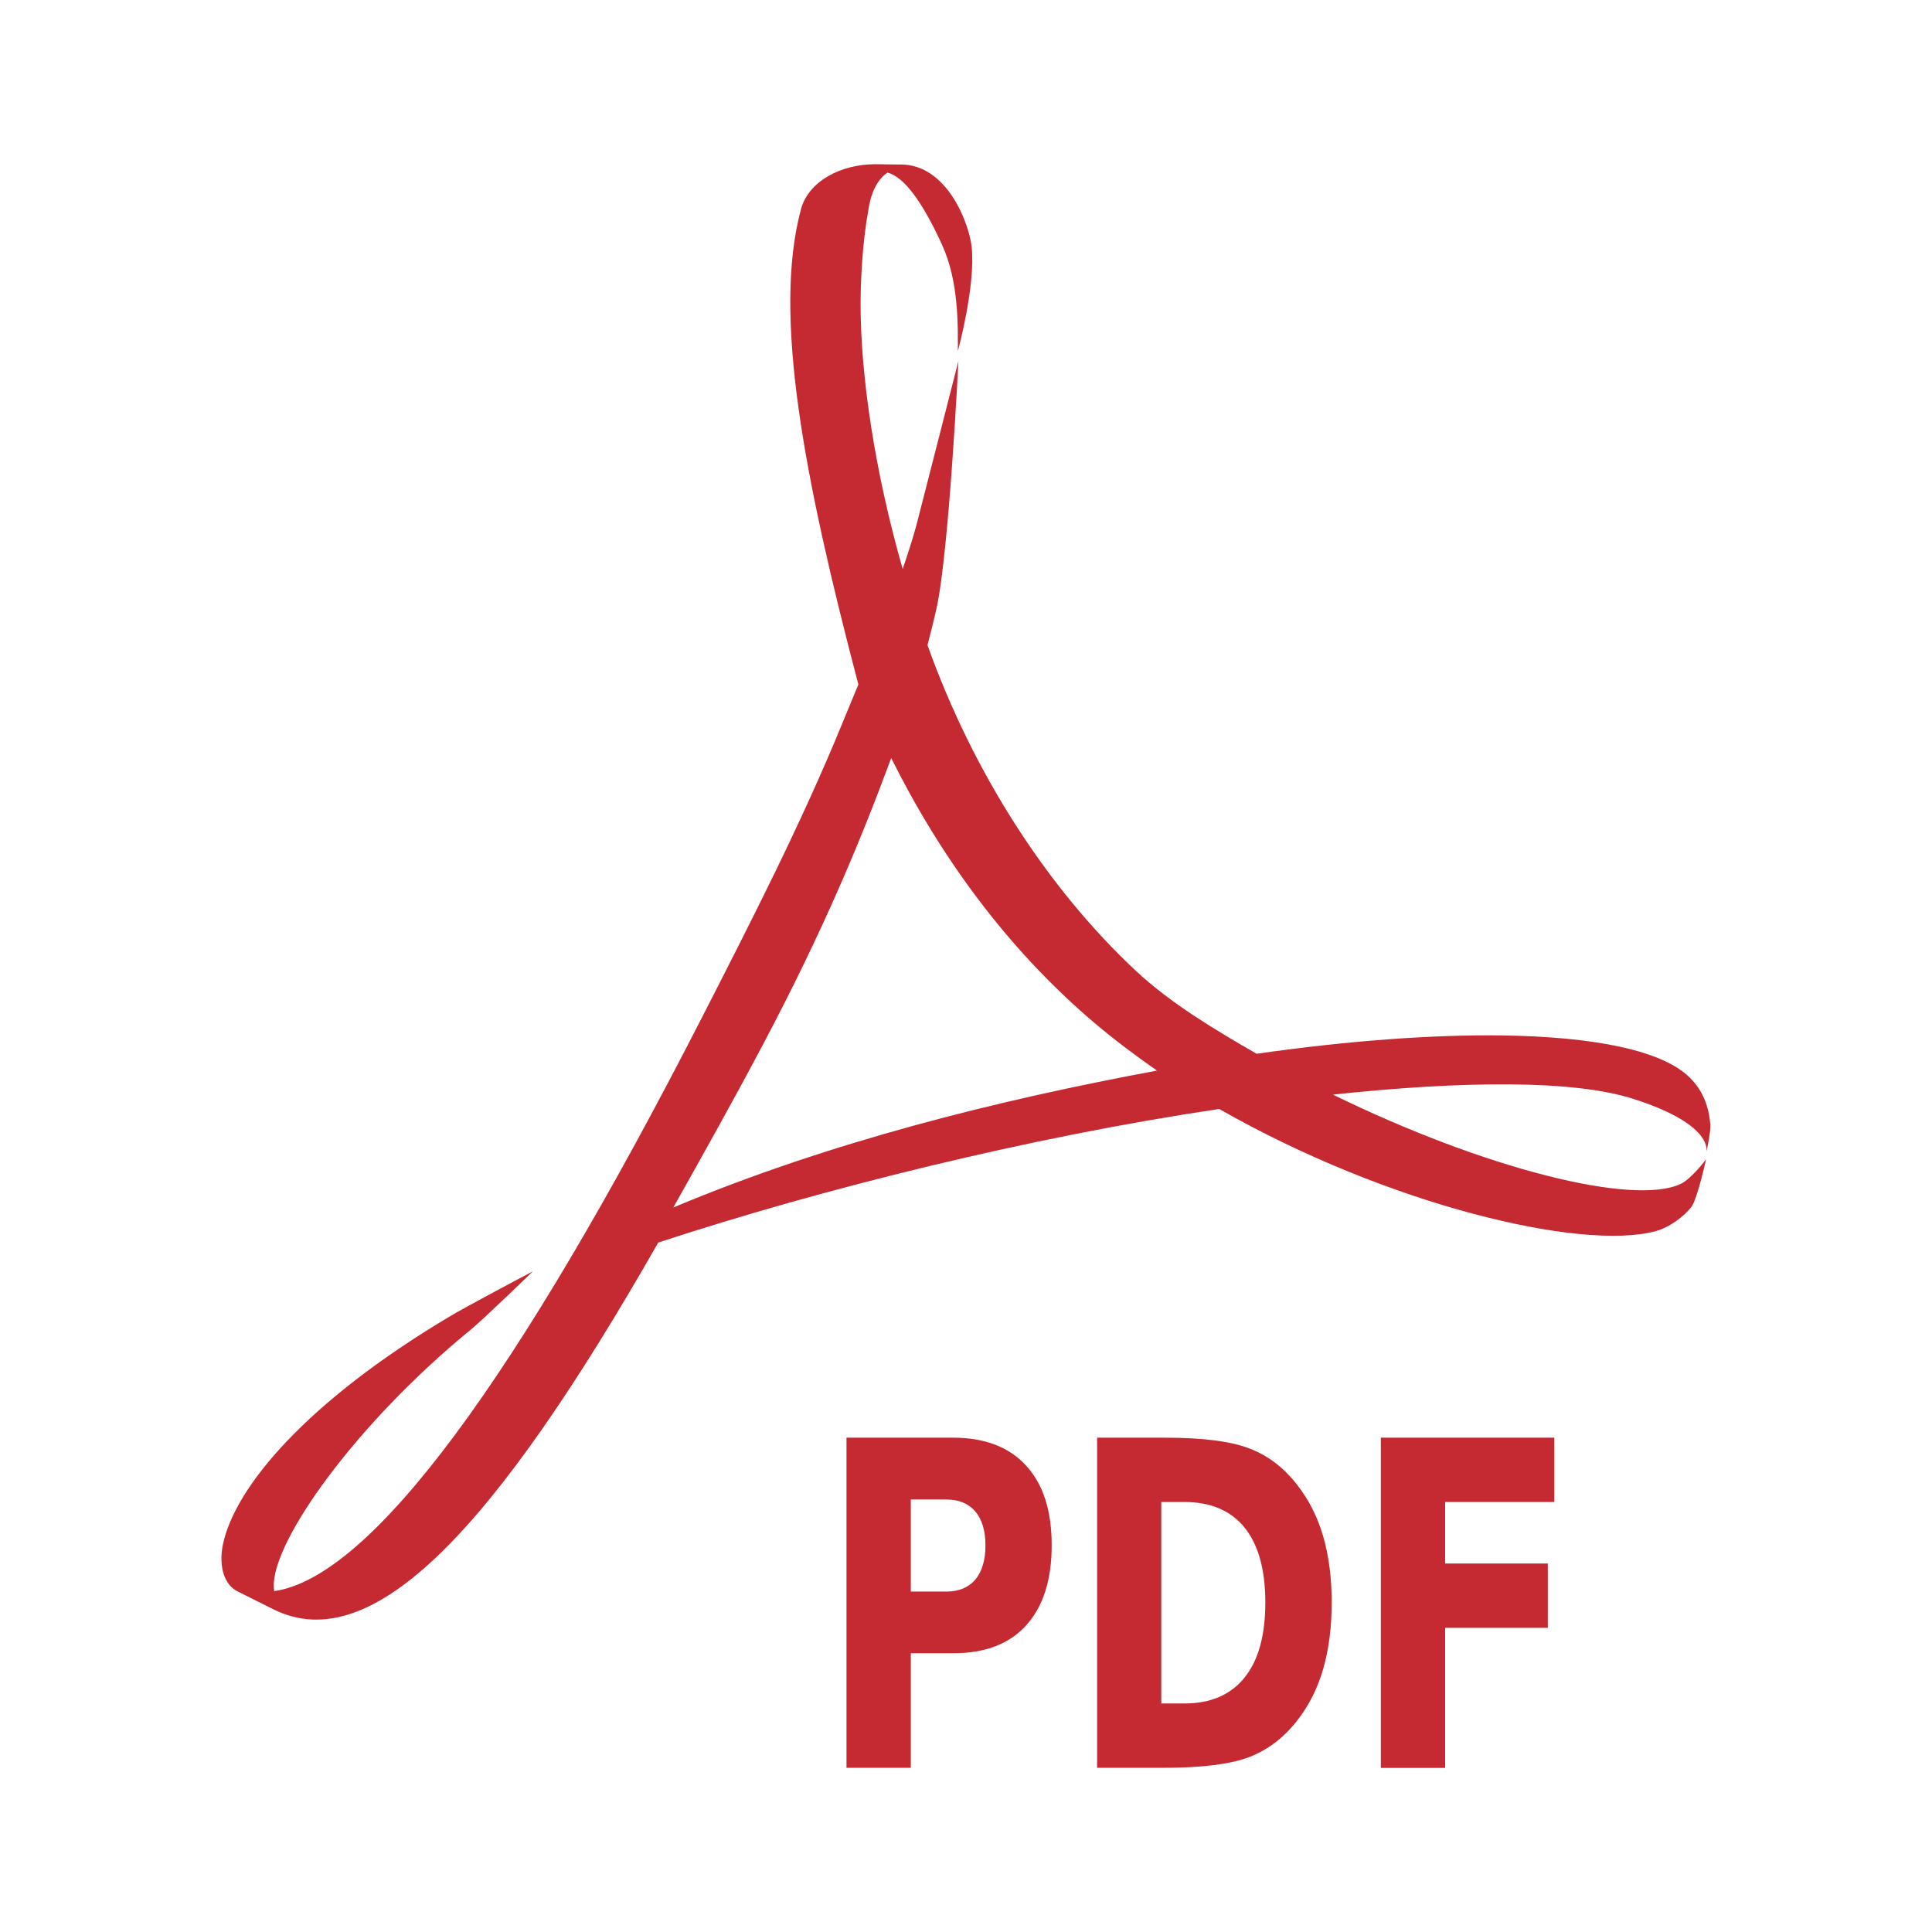 <?xml version="1.0" encoding="utf-8"?>
<!DOCTYPE svg PUBLIC "-//W3C//DTD SVG 1.1//EN" "http://www.w3.org/Graphics/SVG/1.1/DTD/svg11.dtd">
<svg version="1.1" id="Ebene_1" xmlns="http://www.w3.org/2000/svg" xmlns:xlink="http://www.w3.org/1999/xlink" x="0px" y="0px"
	 width="140px" height="140px" viewBox="0 0 140 140" style="enable-background:new 0 0 140 140;" xml:space="preserve">
<style type="text/css">
<![CDATA[
	.st0{fill:#c52932;}
]]>
</style>
<path id="path26" class="st0" d="M55.31,75.65c-2.26,4.27-4.48,8.22-6.52,11.85
	c11.3-4.74,23.47-7.77,35.05-9.92c-1.55-1.08-3.07-2.22-4.49-3.42c-6.38-5.4-11.24-12.14-14.77-19.23
	C62.35,60.96,59.69,67.36,55.31,75.65 M51.01,73.45c3.29-6.44,7.02-13.69,10-20.97l1.19-2.88c-3.9-14.85-6.24-26.77-4.15-34.47
	c0.56-2.01,2.89-3.23,5.38-3.23l1.51,0.02h0.28c3.4-0.05,5.01,4.28,5.19,5.97c0.3,2.8-1,7.55-1,7.55c0-1.92,0.07-5.02-1.14-7.69
	c-1.41-3.09-2.75-4.94-3.96-5.24c-0.61,0.41-1.2,1.25-1.41,2.87c-0.42,2.27-0.54,5.14-0.54,6.62c0,5.23,1.02,12.12,3.05,19.23
	c0.38-1.1,0.72-2.16,0.99-3.15c0.41-1.56,3.05-11.92,3.05-11.92s-0.67,13.78-1.59,17.95c-0.2,0.88-0.42,1.75-0.65,2.64
	c3.33,9.31,8.71,17.63,15.11,23.61c2.53,2.36,5.72,4.26,8.74,6c6.59-0.94,12.67-1.39,17.73-1.33c6.72,0.09,11.66,1.08,13.65,3.05
	c0.98,0.96,1.38,2.11,1.5,3.41c0.03,0.5-0.22,1.69-0.29,1.98c0.07-0.36,0.07-2.13-5.32-3.85c-4.25-1.36-12.2-1.32-21.74-0.3
	c11.04,5.4,21.79,8.08,25.2,6.47c0.83-0.41,1.84-1.79,1.84-1.79s-0.6,2.73-1.03,3.41c-0.55,0.74-1.63,1.54-2.65,1.81
	c-5.38,1.44-19.39-1.89-31.6-8.86C74.7,82.39,59.71,86.1,47.7,90.04c-11.8,20.68-20.68,30.19-27.9,26.57l-2.66-1.33
	c-1.08-0.62-1.24-2.12-0.99-3.34c0.84-4.12,6-10.32,16.38-16.51c1.11-0.68,6.09-3.31,6.09-3.31s-3.68,3.57-4.54,4.26
	c-8.28,6.78-14.39,15.32-14.24,18.63l0.03,0.29C26.9,114.29,37.45,99.98,51.01,73.45"/>
<path id="path30" class="st0" d="M100.06,104.18h12.57v4.66h-7.91v4.46h7.44v4.66h-7.44v10.15
	h-4.66V104.18 M79.5,104.18h4.91c2.75,0,4.79,0.26,6.12,0.78c1.35,0.51,2.5,1.39,3.46,2.63c0.85,1.08,1.48,2.32,1.89,3.73
	c0.41,1.41,0.62,3.01,0.62,4.79c0,1.8-0.21,3.42-0.62,4.84c-0.41,1.41-1.04,2.66-1.89,3.74c-0.97,1.24-2.13,2.12-3.48,2.64
	c-1.36,0.51-3.39,0.77-6.1,0.77H79.5V104.18 M84.15,108.84v14.6h1.67c1.9,0,3.35-0.62,4.36-1.87c1.01-1.25,1.51-3.07,1.51-5.45
	c0-2.37-0.5-4.18-1.5-5.42c-1-1.24-2.46-1.86-4.37-1.86H84.15 M66,108.65v6.68h2.58c0.9,0,1.6-0.29,2.09-0.86
	c0.49-0.59,0.74-1.41,0.74-2.48c0-1.07-0.25-1.89-0.74-2.47c-0.5-0.58-1.19-0.86-2.09-0.86H66 M61.34,104.18h7.73
	c2.3,0,4.06,0.68,5.29,2.03c1.24,1.35,1.85,3.27,1.85,5.77c0,2.51-0.62,4.44-1.85,5.8c-1.22,1.35-2.98,2.02-5.29,2.02H66v8.3h-4.66
	V104.18"/>
</svg>
